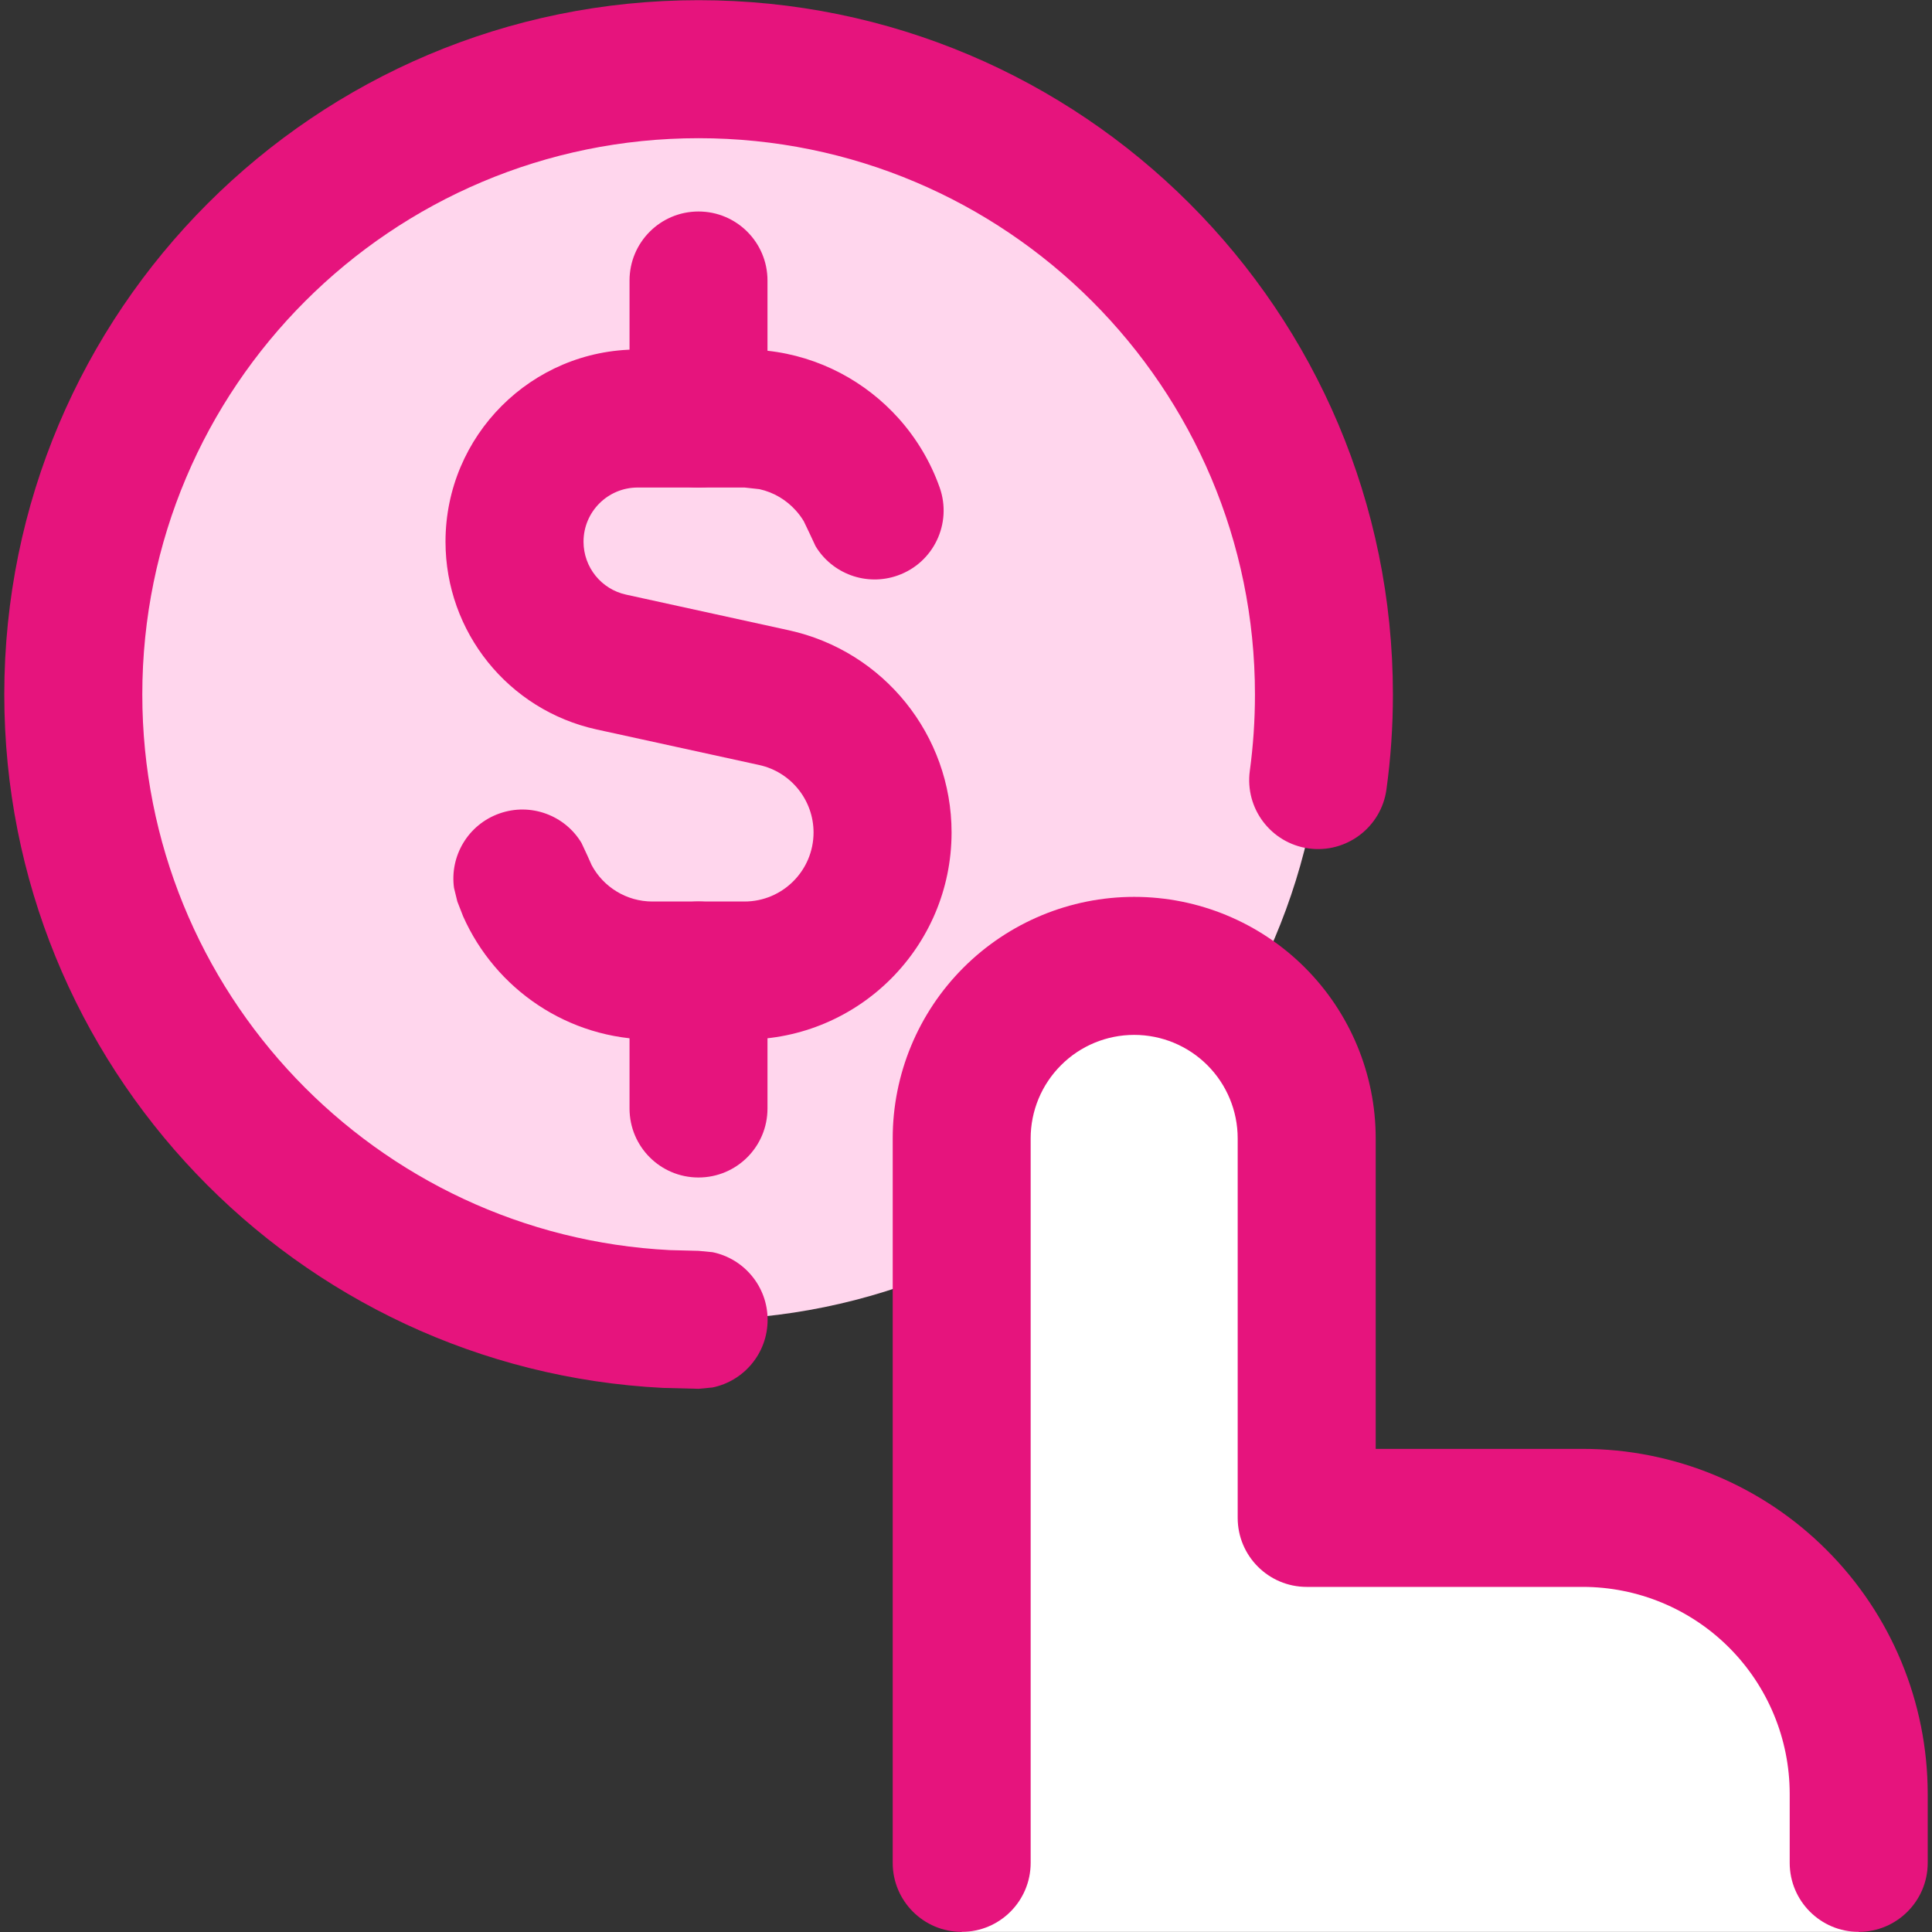 <svg width="32" height="32" viewBox="0 0 32 32" fill="none" xmlns="http://www.w3.org/2000/svg">
<rect x="0" y="0" width="32" height="32" fill="#333333" stroke="none"/>
<g clip-path="url(#clip0_346_89)">
<path d="M1.214 11.503C1.214 17.223 5.851 21.86 11.571 21.86C17.291 21.86 21.929 17.223 21.929 11.503C21.929 5.783 17.291 1.146 11.571 1.146C5.851 1.146 1.214 5.783 1.214 11.503Z" fill="#FFD6ED"/>
<path d="M15.929 31.998V18.855C15.929 18.097 16.23 17.37 16.765 16.835C17.301 16.299 18.028 15.998 18.786 15.998C19.544 15.998 20.27 16.299 20.806 16.835C21.342 17.37 21.643 18.097 21.643 18.855V25.141H26.214C27.427 25.141 28.59 25.622 29.447 26.48C30.304 27.337 30.786 28.5 30.786 29.712V31.998" fill="white"/>
<path d="M29.643 30.855V29.712C29.643 28.803 29.281 27.931 28.638 27.288C27.995 26.645 27.123 26.284 26.214 26.284H21.643C21.012 26.284 20.5 25.772 20.5 25.141V18.855C20.5 18.4 20.319 17.964 19.998 17.643C19.676 17.321 19.24 17.141 18.786 17.141C18.331 17.141 17.895 17.321 17.574 17.643C17.252 17.964 17.071 18.4 17.071 18.855V30.855C17.071 31.486 16.56 31.998 15.929 31.998C15.297 31.998 14.786 31.486 14.786 30.855V18.855C14.786 17.794 15.207 16.777 15.958 16.027C16.708 15.277 17.725 14.855 18.786 14.855C19.847 14.855 20.864 15.277 21.614 16.027C22.364 16.777 22.786 17.794 22.786 18.855V23.998H26.214C27.73 23.998 29.183 24.6 30.254 25.672C31.326 26.743 31.928 28.196 31.929 29.712V30.855C31.929 31.486 31.417 31.998 30.786 31.998C30.155 31.998 29.643 31.486 29.643 30.855Z" fill="#E6147D"/>
<path d="M20.786 11.503C20.786 6.414 16.66 2.289 11.571 2.289C6.482 2.289 2.357 6.414 2.357 11.503C2.357 16.434 6.229 20.46 11.098 20.706L11.571 20.718L11.801 20.74C12.322 20.846 12.714 21.308 12.714 21.86C12.714 22.413 12.322 22.875 11.801 22.981L11.571 23.003L10.98 22.988C4.904 22.68 0.071 17.656 0.071 11.503C0.071 5.152 5.22 0.003 11.571 0.003C17.923 0.003 23.071 5.152 23.071 11.503C23.071 12.036 23.035 12.56 22.964 13.075C22.879 13.7 22.302 14.138 21.676 14.053C21.052 13.966 20.616 13.391 20.701 12.767C20.757 12.354 20.786 11.932 20.786 11.503Z" fill="#E6147D"/>
<path d="M8.272 13.474C8.792 13.29 9.357 13.505 9.631 13.961L9.729 14.171L9.801 14.332C9.994 14.69 10.374 14.932 10.807 14.932H12.332C12.962 14.931 13.474 14.42 13.475 13.789C13.475 13.252 13.1 12.786 12.575 12.671L9.881 12.082C8.42 11.761 7.379 10.468 7.379 8.972C7.379 7.214 8.804 5.789 10.562 5.789H12.332L12.707 5.809C13.571 5.903 14.338 6.32 14.886 6.932C15.18 7.261 15.413 7.648 15.564 8.075C15.774 8.67 15.463 9.322 14.868 9.532C14.347 9.716 13.782 9.501 13.508 9.046L13.41 8.836L13.314 8.635C13.276 8.571 13.232 8.512 13.182 8.456C13.024 8.28 12.815 8.154 12.578 8.102L12.332 8.075H10.562C10.066 8.075 9.665 8.477 9.665 8.972C9.665 9.394 9.958 9.759 10.37 9.849L13.064 10.439C14.638 10.783 15.761 12.178 15.761 13.789C15.76 15.681 14.226 17.217 12.332 17.218H10.807C9.406 17.218 8.204 16.378 7.671 15.178L7.575 14.932L7.52 14.707C7.447 14.18 7.751 13.658 8.272 13.474Z" fill="#E6147D"/>
<path d="M10.427 6.932V4.646C10.427 4.015 10.938 3.503 11.569 3.503C12.201 3.503 12.712 4.015 12.712 4.646V6.932C12.712 7.563 12.201 8.075 11.569 8.075C10.938 8.075 10.427 7.563 10.427 6.932Z" fill="#E6147D"/>
<path d="M10.427 18.36V16.075C10.427 15.444 10.938 14.932 11.569 14.932C12.201 14.932 12.712 15.444 12.712 16.075V18.36C12.712 18.992 12.201 19.503 11.569 19.503C10.938 19.503 10.427 18.992 10.427 18.36Z" fill="#E6147D"/>
</g>
<defs>
<clipPath id="clip0_346_89">
<rect width="32" height="32" fill="white"/>
</clipPath>
</defs>
</svg>
